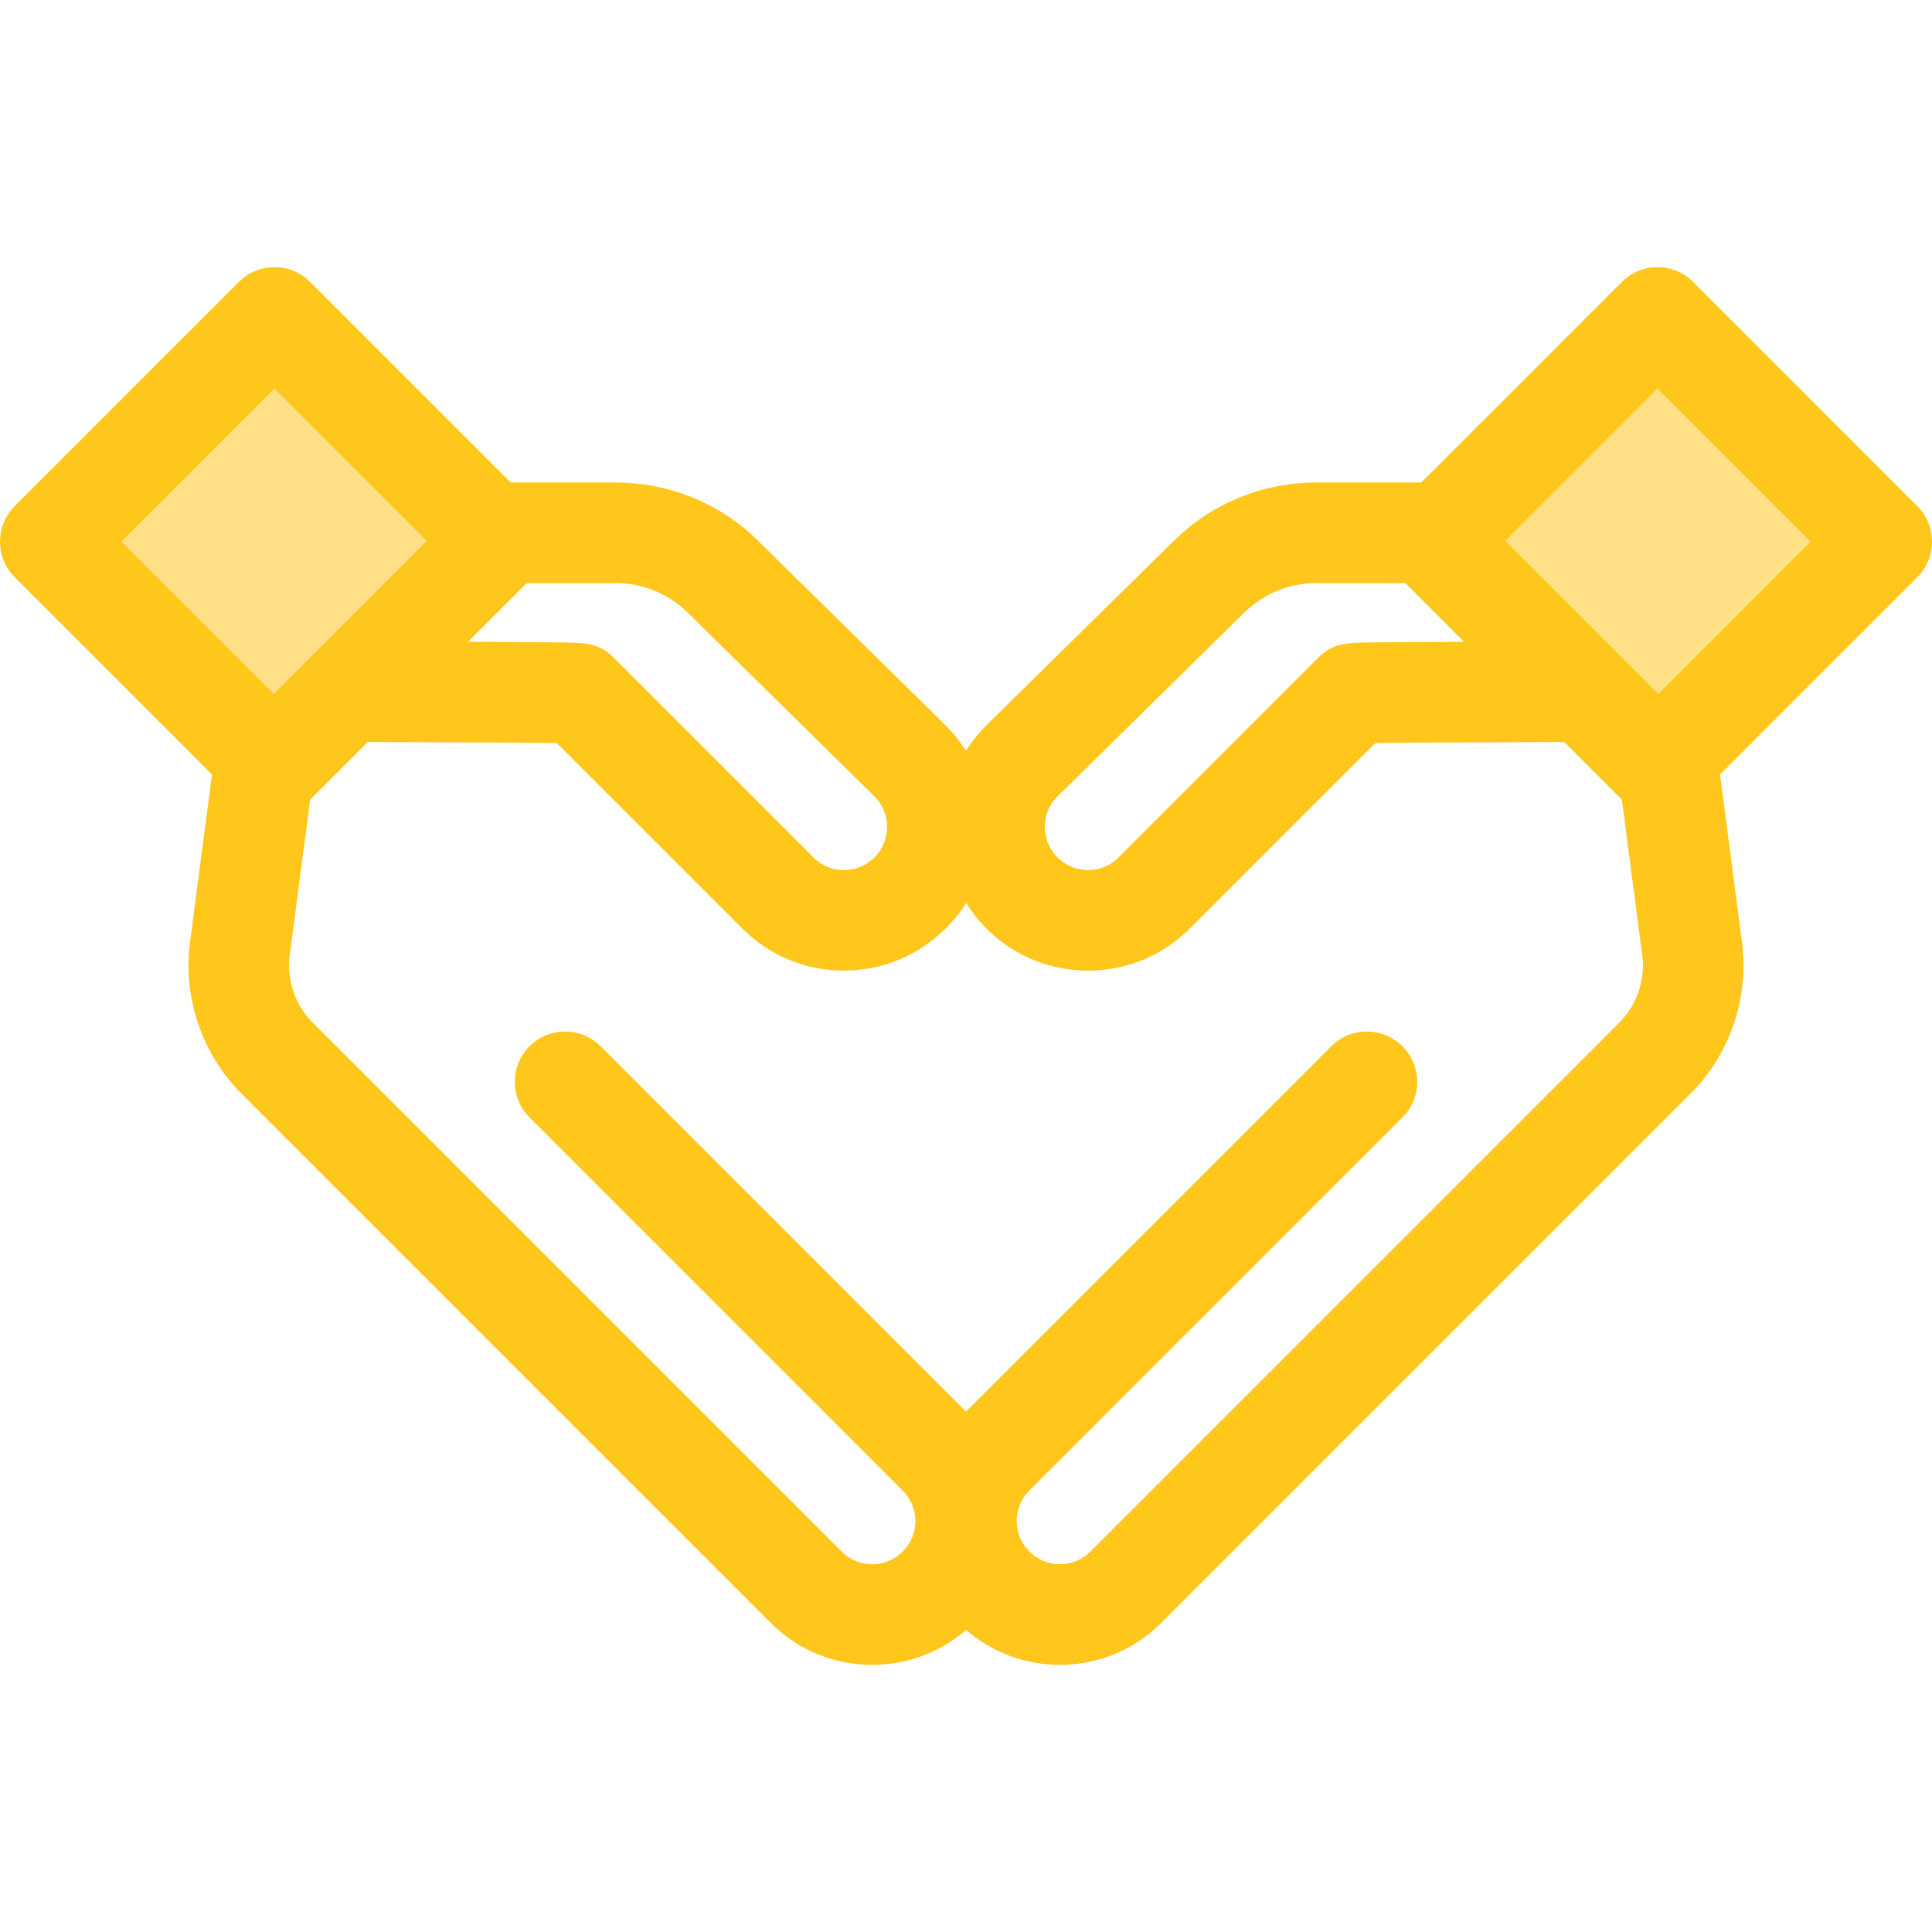 <?xml version="1.0" encoding="iso-8859-1"?>
<!-- Uploaded to: SVG Repo, www.svgrepo.com, Generator: SVG Repo Mixer Tools -->
<svg version="1.1" id="Layer_1" xmlns="http://www.w3.org/2000/svg" xmlns:xlink="http://www.w3.org/1999/xlink" 
	 viewBox="0 0 512.001 512.001" xml:space="preserve">
<g>
	<path style="fill:#FFC61B;" d="M280.88,441.203c-10.16,0-19.713-3.959-26.897-11.143c-14.912-14.909-14.912-39.041-0.081-53.872
		l98.915-98.915c5.206-5.204,13.643-5.204,18.851,0c5.205,5.205,5.205,13.645,0,18.851l-98.915,98.915
		c-4.437,4.437-4.437,11.656,0,16.093c2.23,2.23,5.088,3.415,8.128,3.415s5.898-1.185,8.047-3.333l140.235-140.236
		c4.649-4.648,6.914-11.315,6.058-17.834l-7.724-58.845c-0.958-7.3,4.183-13.992,11.48-14.951
		c7.297-0.964,13.992,4.181,14.951,11.48l7.724,58.845c1.926,14.677-3.172,29.687-13.638,40.154L307.775,430.061
		C300.593,437.244,291.04,441.203,280.88,441.203z"/>
	<path style="fill:#FFC61B;" d="M288.346,257.239c-9.741,0-19.48-3.707-26.896-11.123c-14.912-14.912-14.912-39.042-0.081-53.874
		l49.688-48.895c10.146-9.982,23.572-15.48,37.803-15.48h71.643c7.36,0,13.329,5.969,13.329,13.329
		c0,7.36-5.969,13.329-13.329,13.329H348.86c-7.192,0-13.978,2.779-19.107,7.824l-49.612,48.819
		c-4.36,4.361-4.36,11.581,0.077,16.02c4.514,4.517,11.735,4.518,16.176,0.08l52.992-52.993c3.876-3.903,7.408-3.945,14.446-4.032
		c3.259-0.039,7.868-0.076,13.309-0.109c10.828-0.065,24.973-0.115,38.335-0.149c0.012,0,0.024,0,0.035,0
		c7.345,0,13.307,5.945,13.327,13.295c0.02,7.36-5.933,13.343-13.295,13.362c-27.917,0.072-43.823,0.169-51.075,0.253
		l-49.224,49.224C307.827,253.53,298.088,257.239,288.346,257.239z"/>
</g>
<rect x="397.331" y="101.57" transform="matrix(-0.707 -0.707 0.707 -0.707 648.594 555.521)" style="fill:#FEE187;" width="84.036" height="83.726"/>
<g>
	<path style="fill:#FFC61B;" d="M439.468,216.078c-3.412,0-6.822-1.302-9.425-3.904l-59.419-59.419
		c-5.205-5.205-5.205-13.645,0-18.851l59.203-59.203c5.206-5.203,13.643-5.203,18.851,0l59.419,59.419
		c5.205,5.205,5.205,13.645,0,18.851l-59.203,59.203C446.289,214.775,442.88,216.078,439.468,216.078z M398.899,143.33l40.57,40.57
		l40.352-40.352l-40.57-40.57L398.899,143.33z"/>
	<path style="fill:#FFC61B;" d="M231.121,441.203c-10.16,0-19.713-3.959-26.897-11.143L63.989,289.826
		c-10.467-10.467-15.565-25.476-13.638-40.154l7.724-58.845c0.958-7.299,7.641-12.438,14.951-11.48
		c7.299,0.958,12.438,7.651,11.48,14.951l-7.724,58.845c-0.856,6.519,1.409,13.186,6.058,17.834l140.235,140.235
		c2.149,2.15,5.008,3.335,8.047,3.335c3.039,0,5.898-1.185,8.047-3.334c0.027-0.027,0.132-0.132,0.157-0.156
		c4.36-4.361,4.36-11.58-0.077-16.018l-98.915-98.915c-5.205-5.205-5.205-13.645,0-18.851c5.206-5.203,13.643-5.203,18.851,0
		l98.915,98.915c14.831,14.831,14.831,38.962,0,53.793c-0.027,0.025-0.133,0.131-0.157,0.155
		C250.834,437.244,241.282,441.203,231.121,441.203z"/>
	<path style="fill:#FFC61B;" d="M223.624,257.229c-9.738,0-19.462-3.707-26.867-11.112l-49.225-49.224
		c-7.252-0.084-23.159-0.183-51.075-0.253c-7.361-0.02-13.314-6.002-13.295-13.362c0.02-7.351,5.983-13.295,13.327-13.295
		c0.013,0,0.024,0,0.035,0c13.361,0.035,27.506,0.084,38.335,0.149c5.441,0.033,10.05,0.071,13.309,0.109
		c7.038,0.087,10.57,0.131,14.478,4.067l52.96,52.959c4.436,4.436,11.657,4.434,16.096,0c4.516-4.517,4.516-11.737,0.079-16.174
		l-49.535-48.743c-5.129-5.045-11.913-7.824-19.107-7.824H91.496c-7.36,0-13.329-5.969-13.329-13.329s5.969-13.329,13.329-13.329
		h71.643c14.232,0,27.657,5.498,37.803,15.48l49.612,48.819c7.261,7.26,11.217,16.813,11.217,26.972
		c0,10.16-3.956,19.713-11.14,26.899C243.164,253.501,233.387,257.229,223.624,257.229z"/>
</g>
<rect x="30.616" y="101.568" transform="matrix(0.707 -0.707 0.707 0.707 -80.147 93.37)" style="fill:#FEE187;" width="84.036" height="83.726"/>
<path style="fill:#FFC61B;" d="M72.532,216.078c-3.412,0-6.822-1.302-9.425-3.904L3.904,152.971c-5.205-5.205-5.205-13.645,0-18.851
	l59.419-59.419c5.206-5.204,13.643-5.204,18.851,0l59.203,59.203c5.205,5.205,5.205,13.645,0,18.851l-59.419,59.419
	C79.353,214.775,75.944,216.078,72.532,216.078z M32.179,143.546l40.352,40.352l40.57-40.57l-40.354-40.352L32.179,143.546z"/>
</svg>